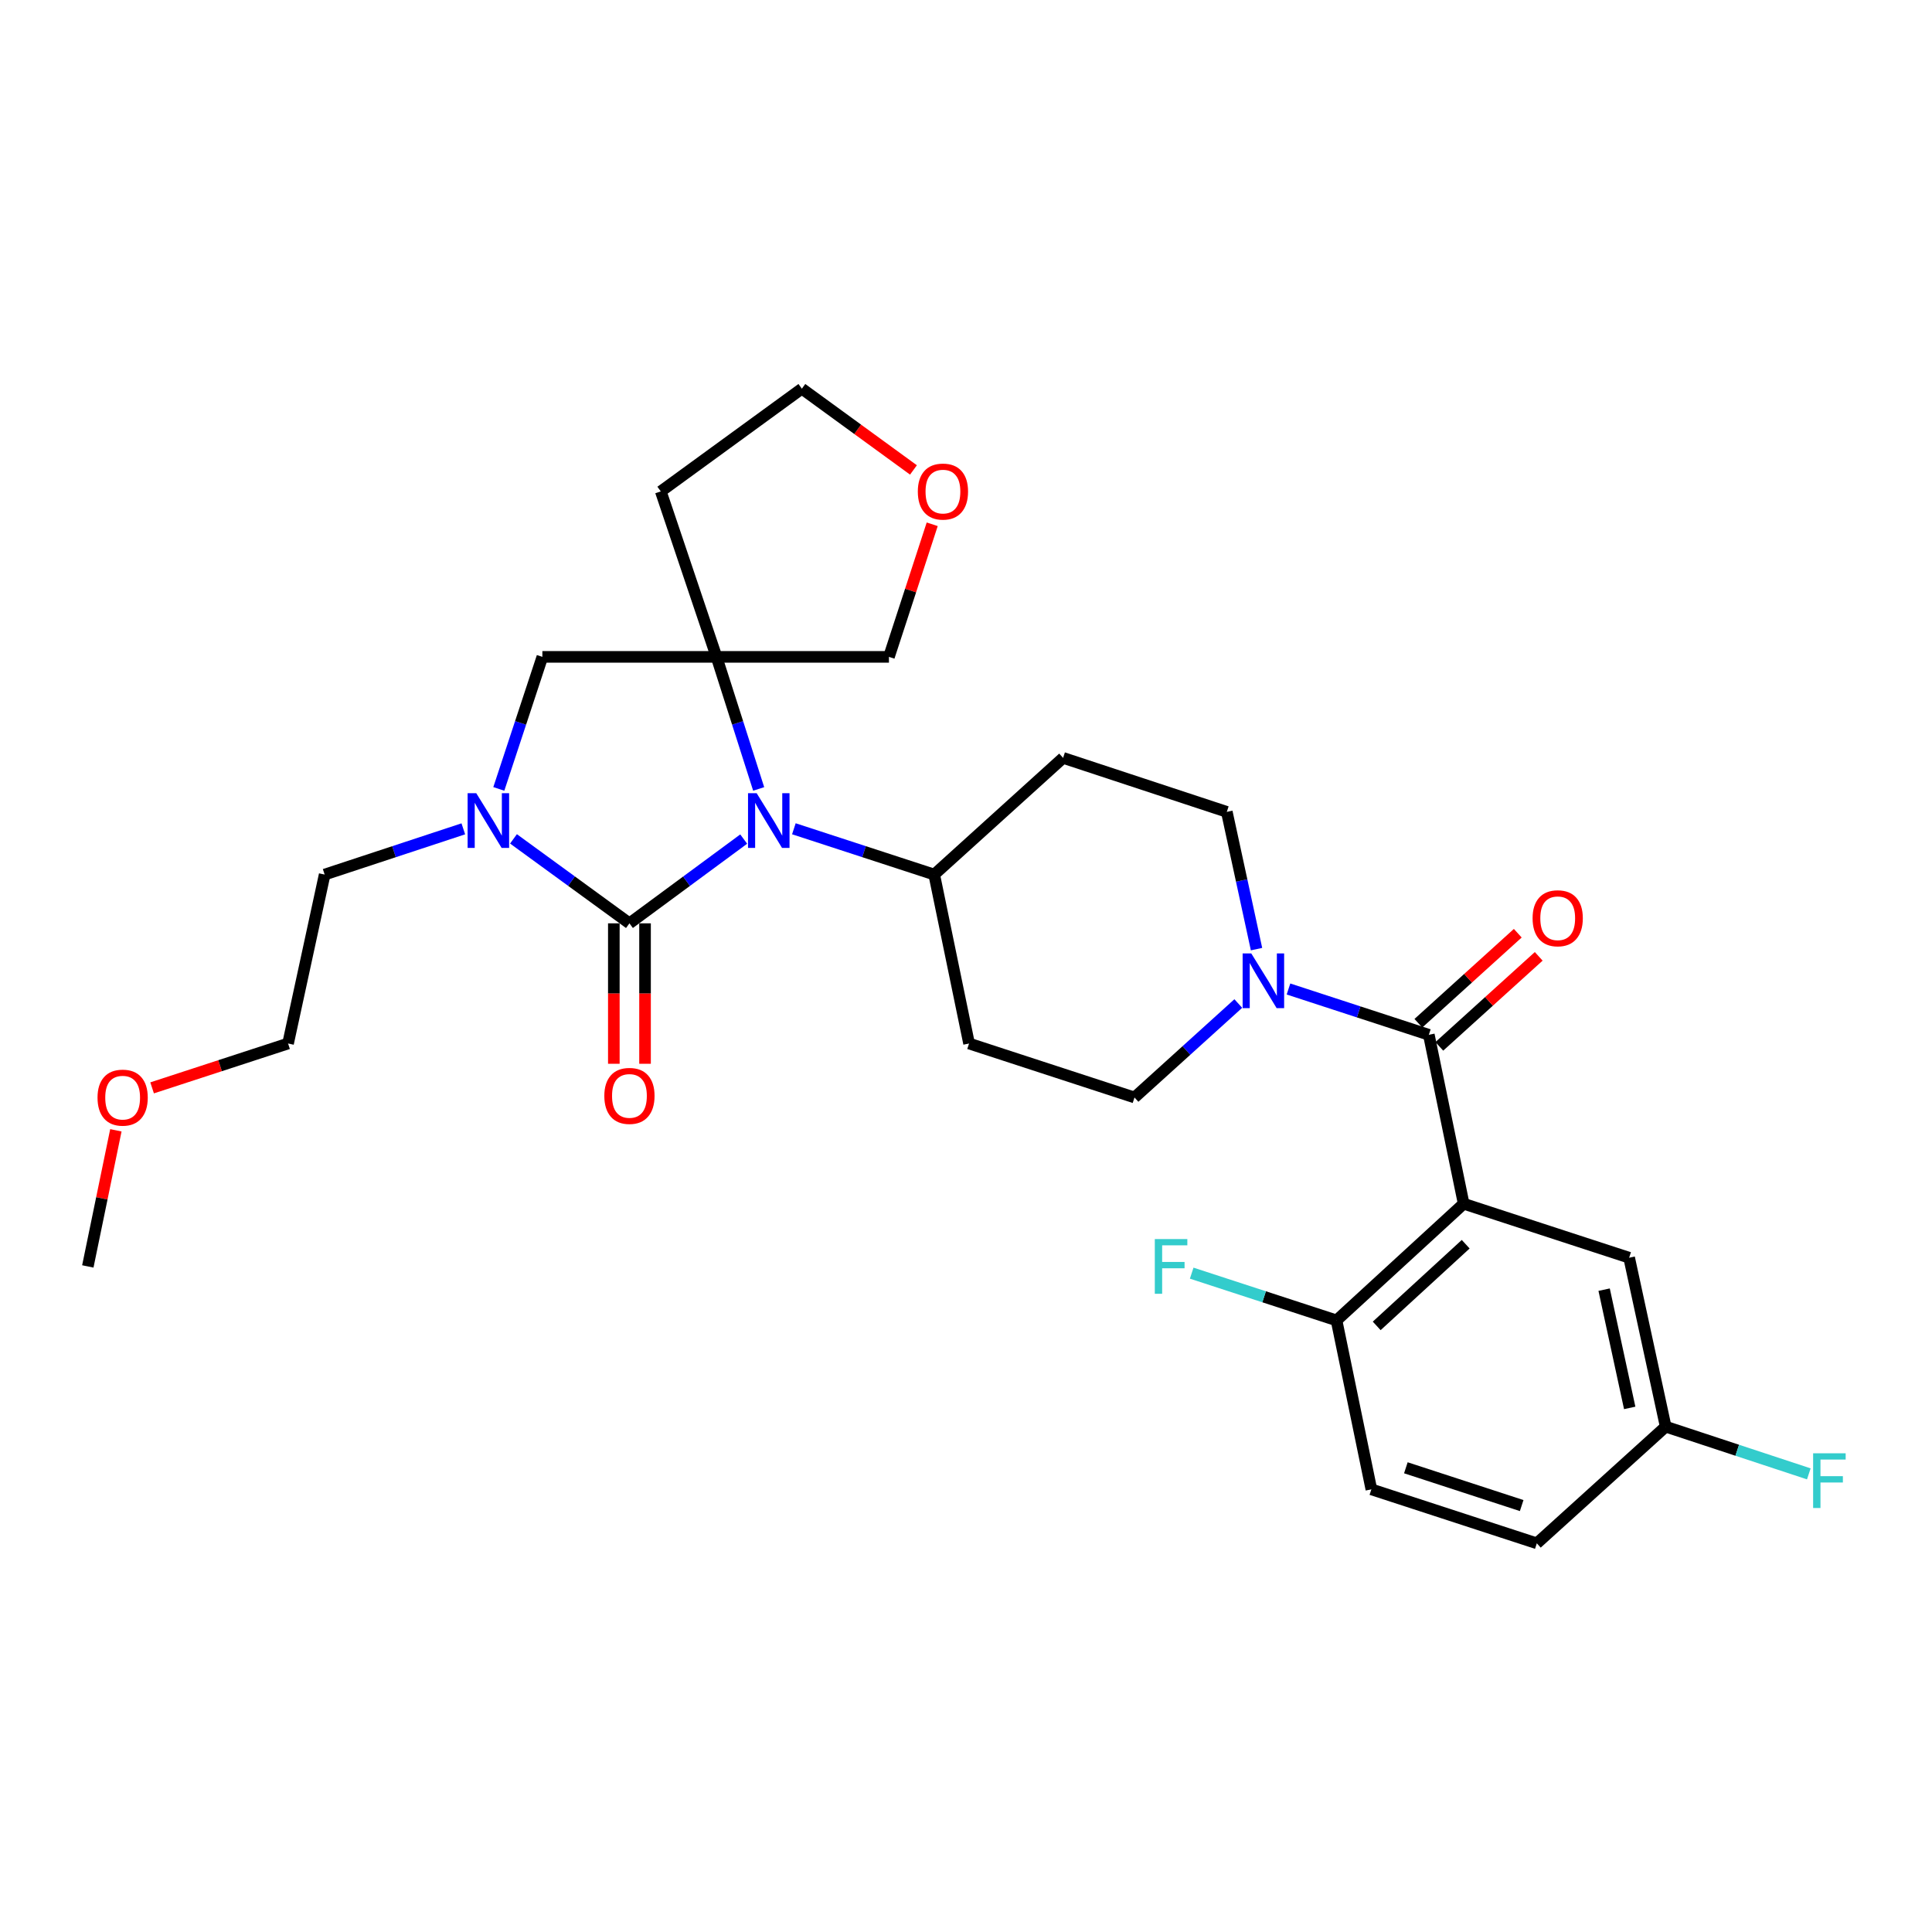 <?xml version='1.0' encoding='iso-8859-1'?>
<svg version='1.1' baseProfile='full'
              xmlns='http://www.w3.org/2000/svg'
                      xmlns:rdkit='http://www.rdkit.org/xml'
                      xmlns:xlink='http://www.w3.org/1999/xlink'
                  xml:space='preserve'
width='1000px' height='1000px' viewBox='0 0 1000 1000'>
<!-- END OF HEADER -->
<rect style='opacity:1.0;fill:#FFFFFF;stroke:none' width='1000' height='1000' x='0' y='0'> </rect>
<path class='bond-0' d='M 325.797,477.919 L 355.366,456.111' style='fill:none;fill-rule:evenodd;stroke:#000000;stroke-width:6px;stroke-linecap:butt;stroke-linejoin:miter;stroke-opacity:1' />
<path class='bond-0' d='M 355.366,456.111 L 384.936,434.304' style='fill:none;fill-rule:evenodd;stroke:#0000FF;stroke-width:6px;stroke-linecap:butt;stroke-linejoin:miter;stroke-opacity:1' />
<path class='bond-1' d='M 325.797,477.919 L 295.787,456.059' style='fill:none;fill-rule:evenodd;stroke:#000000;stroke-width:6px;stroke-linecap:butt;stroke-linejoin:miter;stroke-opacity:1' />
<path class='bond-1' d='M 295.787,456.059 L 265.778,434.199' style='fill:none;fill-rule:evenodd;stroke:#0000FF;stroke-width:6px;stroke-linecap:butt;stroke-linejoin:miter;stroke-opacity:1' />
<path class='bond-2' d='M 317.721,477.919 L 317.721,514.263' style='fill:none;fill-rule:evenodd;stroke:#000000;stroke-width:6px;stroke-linecap:butt;stroke-linejoin:miter;stroke-opacity:1' />
<path class='bond-2' d='M 317.721,514.263 L 317.721,550.607' style='fill:none;fill-rule:evenodd;stroke:#FF0000;stroke-width:6px;stroke-linecap:butt;stroke-linejoin:miter;stroke-opacity:1' />
<path class='bond-2' d='M 333.872,477.919 L 333.872,514.263' style='fill:none;fill-rule:evenodd;stroke:#000000;stroke-width:6px;stroke-linecap:butt;stroke-linejoin:miter;stroke-opacity:1' />
<path class='bond-2' d='M 333.872,514.263 L 333.872,550.607' style='fill:none;fill-rule:evenodd;stroke:#FF0000;stroke-width:6px;stroke-linecap:butt;stroke-linejoin:miter;stroke-opacity:1' />
<path class='bond-3' d='M 392.688,408.347 L 381.781,374.171' style='fill:none;fill-rule:evenodd;stroke:#0000FF;stroke-width:6px;stroke-linecap:butt;stroke-linejoin:miter;stroke-opacity:1' />
<path class='bond-3' d='M 381.781,374.171 L 370.874,339.996' style='fill:none;fill-rule:evenodd;stroke:#000000;stroke-width:6px;stroke-linecap:butt;stroke-linejoin:miter;stroke-opacity:1' />
<path class='bond-4' d='M 410.908,428.97 L 447.229,440.82' style='fill:none;fill-rule:evenodd;stroke:#0000FF;stroke-width:6px;stroke-linecap:butt;stroke-linejoin:miter;stroke-opacity:1' />
<path class='bond-4' d='M 447.229,440.82 L 483.549,452.671' style='fill:none;fill-rule:evenodd;stroke:#000000;stroke-width:6px;stroke-linecap:butt;stroke-linejoin:miter;stroke-opacity:1' />
<path class='bond-5' d='M 370.874,339.996 L 342.028,254.354' style='fill:none;fill-rule:evenodd;stroke:#000000;stroke-width:6px;stroke-linecap:butt;stroke-linejoin:miter;stroke-opacity:1' />
<path class='bond-6' d='M 370.874,339.996 L 460.113,339.996' style='fill:none;fill-rule:evenodd;stroke:#000000;stroke-width:6px;stroke-linecap:butt;stroke-linejoin:miter;stroke-opacity:1' />
<path class='bond-7' d='M 370.874,339.996 L 280.728,339.996' style='fill:none;fill-rule:evenodd;stroke:#000000;stroke-width:6px;stroke-linecap:butt;stroke-linejoin:miter;stroke-opacity:1' />
<path class='bond-8' d='M 757.592,623.047 L 739.567,535.611' style='fill:none;fill-rule:evenodd;stroke:#000000;stroke-width:6px;stroke-linecap:butt;stroke-linejoin:miter;stroke-opacity:1' />
<path class='bond-9' d='M 757.592,623.047 L 691.789,683.44' style='fill:none;fill-rule:evenodd;stroke:#000000;stroke-width:6px;stroke-linecap:butt;stroke-linejoin:miter;stroke-opacity:1' />
<path class='bond-9' d='M 758.642,644.005 L 712.58,686.28' style='fill:none;fill-rule:evenodd;stroke:#000000;stroke-width:6px;stroke-linecap:butt;stroke-linejoin:miter;stroke-opacity:1' />
<path class='bond-10' d='M 757.592,623.047 L 843.243,650.996' style='fill:none;fill-rule:evenodd;stroke:#000000;stroke-width:6px;stroke-linecap:butt;stroke-linejoin:miter;stroke-opacity:1' />
<path class='bond-11' d='M 258.186,408.34 L 269.457,374.168' style='fill:none;fill-rule:evenodd;stroke:#0000FF;stroke-width:6px;stroke-linecap:butt;stroke-linejoin:miter;stroke-opacity:1' />
<path class='bond-11' d='M 269.457,374.168 L 280.728,339.996' style='fill:none;fill-rule:evenodd;stroke:#000000;stroke-width:6px;stroke-linecap:butt;stroke-linejoin:miter;stroke-opacity:1' />
<path class='bond-12' d='M 239.809,429.008 L 203.926,440.839' style='fill:none;fill-rule:evenodd;stroke:#0000FF;stroke-width:6px;stroke-linecap:butt;stroke-linejoin:miter;stroke-opacity:1' />
<path class='bond-12' d='M 203.926,440.839 L 168.044,452.671' style='fill:none;fill-rule:evenodd;stroke:#000000;stroke-width:6px;stroke-linecap:butt;stroke-linejoin:miter;stroke-opacity:1' />
<path class='bond-13' d='M 739.567,535.611 L 703.242,523.757' style='fill:none;fill-rule:evenodd;stroke:#000000;stroke-width:6px;stroke-linecap:butt;stroke-linejoin:miter;stroke-opacity:1' />
<path class='bond-13' d='M 703.242,523.757 L 666.918,511.902' style='fill:none;fill-rule:evenodd;stroke:#0000FF;stroke-width:6px;stroke-linecap:butt;stroke-linejoin:miter;stroke-opacity:1' />
<path class='bond-14' d='M 744.987,541.597 L 770.713,518.301' style='fill:none;fill-rule:evenodd;stroke:#000000;stroke-width:6px;stroke-linecap:butt;stroke-linejoin:miter;stroke-opacity:1' />
<path class='bond-14' d='M 770.713,518.301 L 796.438,495.005' style='fill:none;fill-rule:evenodd;stroke:#FF0000;stroke-width:6px;stroke-linecap:butt;stroke-linejoin:miter;stroke-opacity:1' />
<path class='bond-14' d='M 734.146,529.626 L 759.872,506.33' style='fill:none;fill-rule:evenodd;stroke:#000000;stroke-width:6px;stroke-linecap:butt;stroke-linejoin:miter;stroke-opacity:1' />
<path class='bond-14' d='M 759.872,506.33 L 785.597,483.033' style='fill:none;fill-rule:evenodd;stroke:#FF0000;stroke-width:6px;stroke-linecap:butt;stroke-linejoin:miter;stroke-opacity:1' />
<path class='bond-15' d='M 640.936,519.422 L 614.076,543.739' style='fill:none;fill-rule:evenodd;stroke:#0000FF;stroke-width:6px;stroke-linecap:butt;stroke-linejoin:miter;stroke-opacity:1' />
<path class='bond-15' d='M 614.076,543.739 L 587.216,568.055' style='fill:none;fill-rule:evenodd;stroke:#000000;stroke-width:6px;stroke-linecap:butt;stroke-linejoin:miter;stroke-opacity:1' />
<path class='bond-16' d='M 650.375,491.266 L 642.685,455.742' style='fill:none;fill-rule:evenodd;stroke:#0000FF;stroke-width:6px;stroke-linecap:butt;stroke-linejoin:miter;stroke-opacity:1' />
<path class='bond-16' d='M 642.685,455.742 L 634.994,420.218' style='fill:none;fill-rule:evenodd;stroke:#000000;stroke-width:6px;stroke-linecap:butt;stroke-linejoin:miter;stroke-opacity:1' />
<path class='bond-17' d='M 483.549,452.671 L 550.258,392.278' style='fill:none;fill-rule:evenodd;stroke:#000000;stroke-width:6px;stroke-linecap:butt;stroke-linejoin:miter;stroke-opacity:1' />
<path class='bond-18' d='M 483.549,452.671 L 501.583,540.116' style='fill:none;fill-rule:evenodd;stroke:#000000;stroke-width:6px;stroke-linecap:butt;stroke-linejoin:miter;stroke-opacity:1' />
<path class='bond-19' d='M 691.789,683.44 L 709.814,770.885' style='fill:none;fill-rule:evenodd;stroke:#000000;stroke-width:6px;stroke-linecap:butt;stroke-linejoin:miter;stroke-opacity:1' />
<path class='bond-20' d='M 691.789,683.44 L 654.304,671.211' style='fill:none;fill-rule:evenodd;stroke:#000000;stroke-width:6px;stroke-linecap:butt;stroke-linejoin:miter;stroke-opacity:1' />
<path class='bond-20' d='M 654.304,671.211 L 616.82,658.982' style='fill:none;fill-rule:evenodd;stroke:#33CCCC;stroke-width:6px;stroke-linecap:butt;stroke-linejoin:miter;stroke-opacity:1' />
<path class='bond-21' d='M 843.243,650.996 L 862.156,738.432' style='fill:none;fill-rule:evenodd;stroke:#000000;stroke-width:6px;stroke-linecap:butt;stroke-linejoin:miter;stroke-opacity:1' />
<path class='bond-21' d='M 830.294,667.526 L 843.534,728.731' style='fill:none;fill-rule:evenodd;stroke:#000000;stroke-width:6px;stroke-linecap:butt;stroke-linejoin:miter;stroke-opacity:1' />
<path class='bond-22' d='M 550.258,392.278 L 634.994,420.218' style='fill:none;fill-rule:evenodd;stroke:#000000;stroke-width:6px;stroke-linecap:butt;stroke-linejoin:miter;stroke-opacity:1' />
<path class='bond-23' d='M 501.583,540.116 L 587.216,568.055' style='fill:none;fill-rule:evenodd;stroke:#000000;stroke-width:6px;stroke-linecap:butt;stroke-linejoin:miter;stroke-opacity:1' />
<path class='bond-24' d='M 342.028,254.354 L 415.045,201.175' style='fill:none;fill-rule:evenodd;stroke:#000000;stroke-width:6px;stroke-linecap:butt;stroke-linejoin:miter;stroke-opacity:1' />
<path class='bond-25' d='M 482.51,271.366 L 471.312,305.681' style='fill:none;fill-rule:evenodd;stroke:#FF0000;stroke-width:6px;stroke-linecap:butt;stroke-linejoin:miter;stroke-opacity:1' />
<path class='bond-25' d='M 471.312,305.681 L 460.113,339.996' style='fill:none;fill-rule:evenodd;stroke:#000000;stroke-width:6px;stroke-linecap:butt;stroke-linejoin:miter;stroke-opacity:1' />
<path class='bond-26' d='M 472.804,243.241 L 443.924,222.208' style='fill:none;fill-rule:evenodd;stroke:#FF0000;stroke-width:6px;stroke-linecap:butt;stroke-linejoin:miter;stroke-opacity:1' />
<path class='bond-26' d='M 443.924,222.208 L 415.045,201.175' style='fill:none;fill-rule:evenodd;stroke:#000000;stroke-width:6px;stroke-linecap:butt;stroke-linejoin:miter;stroke-opacity:1' />
<path class='bond-27' d='M 709.814,770.885 L 795.456,798.825' style='fill:none;fill-rule:evenodd;stroke:#000000;stroke-width:6px;stroke-linecap:butt;stroke-linejoin:miter;stroke-opacity:1' />
<path class='bond-27' d='M 727.67,759.722 L 787.619,779.28' style='fill:none;fill-rule:evenodd;stroke:#000000;stroke-width:6px;stroke-linecap:butt;stroke-linejoin:miter;stroke-opacity:1' />
<path class='bond-28' d='M 862.156,738.432 L 795.456,798.825' style='fill:none;fill-rule:evenodd;stroke:#000000;stroke-width:6px;stroke-linecap:butt;stroke-linejoin:miter;stroke-opacity:1' />
<path class='bond-29' d='M 862.156,738.432 L 899.199,750.65' style='fill:none;fill-rule:evenodd;stroke:#000000;stroke-width:6px;stroke-linecap:butt;stroke-linejoin:miter;stroke-opacity:1' />
<path class='bond-29' d='M 899.199,750.65 L 936.241,762.868' style='fill:none;fill-rule:evenodd;stroke:#33CCCC;stroke-width:6px;stroke-linecap:butt;stroke-linejoin:miter;stroke-opacity:1' />
<path class='bond-30' d='M 168.044,452.671 L 149.103,540.116' style='fill:none;fill-rule:evenodd;stroke:#000000;stroke-width:6px;stroke-linecap:butt;stroke-linejoin:miter;stroke-opacity:1' />
<path class='bond-31' d='M 78.732,563.079 L 113.918,551.597' style='fill:none;fill-rule:evenodd;stroke:#FF0000;stroke-width:6px;stroke-linecap:butt;stroke-linejoin:miter;stroke-opacity:1' />
<path class='bond-31' d='M 113.918,551.597 L 149.103,540.116' style='fill:none;fill-rule:evenodd;stroke:#000000;stroke-width:6px;stroke-linecap:butt;stroke-linejoin:miter;stroke-opacity:1' />
<path class='bond-32' d='M 59.977,585.048 L 52.716,620.274' style='fill:none;fill-rule:evenodd;stroke:#FF0000;stroke-width:6px;stroke-linecap:butt;stroke-linejoin:miter;stroke-opacity:1' />
<path class='bond-32' d='M 52.716,620.274 L 45.455,655.5' style='fill:none;fill-rule:evenodd;stroke:#000000;stroke-width:6px;stroke-linecap:butt;stroke-linejoin:miter;stroke-opacity:1' />
<path  class='atom-1' d='M 391.656 410.571
L 400.936 425.571
Q 401.856 427.051, 403.336 429.731
Q 404.816 432.411, 404.896 432.571
L 404.896 410.571
L 408.656 410.571
L 408.656 438.891
L 404.776 438.891
L 394.816 422.491
Q 393.656 420.571, 392.416 418.371
Q 391.216 416.171, 390.856 415.491
L 390.856 438.891
L 387.176 438.891
L 387.176 410.571
L 391.656 410.571
' fill='#0000FF'/>
<path  class='atom-4' d='M 246.519 410.571
L 255.799 425.571
Q 256.719 427.051, 258.199 429.731
Q 259.679 432.411, 259.759 432.571
L 259.759 410.571
L 263.519 410.571
L 263.519 438.891
L 259.639 438.891
L 249.679 422.491
Q 248.519 420.571, 247.279 418.371
Q 246.079 416.171, 245.719 415.491
L 245.719 438.891
L 242.039 438.891
L 242.039 410.571
L 246.519 410.571
' fill='#0000FF'/>
<path  class='atom-6' d='M 647.665 493.502
L 656.945 508.502
Q 657.865 509.982, 659.345 512.662
Q 660.825 515.342, 660.905 515.502
L 660.905 493.502
L 664.665 493.502
L 664.665 521.822
L 660.785 521.822
L 650.825 505.422
Q 649.665 503.502, 648.425 501.302
Q 647.225 499.102, 646.865 498.422
L 646.865 521.822
L 643.185 521.822
L 643.185 493.502
L 647.665 493.502
' fill='#0000FF'/>
<path  class='atom-11' d='M 312.797 567.238
Q 312.797 560.438, 316.157 556.638
Q 319.517 552.838, 325.797 552.838
Q 332.077 552.838, 335.437 556.638
Q 338.797 560.438, 338.797 567.238
Q 338.797 574.118, 335.397 578.038
Q 331.997 581.918, 325.797 581.918
Q 319.557 581.918, 316.157 578.038
Q 312.797 574.158, 312.797 567.238
M 325.797 578.718
Q 330.117 578.718, 332.437 575.838
Q 334.797 572.918, 334.797 567.238
Q 334.797 561.678, 332.437 558.878
Q 330.117 556.038, 325.797 556.038
Q 321.477 556.038, 319.117 558.838
Q 316.797 561.638, 316.797 567.238
Q 316.797 572.958, 319.117 575.838
Q 321.477 578.718, 325.797 578.718
' fill='#FF0000'/>
<path  class='atom-16' d='M 793.267 475.289
Q 793.267 468.489, 796.627 464.689
Q 799.987 460.889, 806.267 460.889
Q 812.547 460.889, 815.907 464.689
Q 819.267 468.489, 819.267 475.289
Q 819.267 482.169, 815.867 486.089
Q 812.467 489.969, 806.267 489.969
Q 800.027 489.969, 796.627 486.089
Q 793.267 482.209, 793.267 475.289
M 806.267 486.769
Q 810.587 486.769, 812.907 483.889
Q 815.267 480.969, 815.267 475.289
Q 815.267 469.729, 812.907 466.929
Q 810.587 464.089, 806.267 464.089
Q 801.947 464.089, 799.587 466.889
Q 797.267 469.689, 797.267 475.289
Q 797.267 481.009, 799.587 483.889
Q 801.947 486.769, 806.267 486.769
' fill='#FF0000'/>
<path  class='atom-18' d='M 475.062 254.434
Q 475.062 247.634, 478.422 243.834
Q 481.782 240.034, 488.062 240.034
Q 494.342 240.034, 497.702 243.834
Q 501.062 247.634, 501.062 254.434
Q 501.062 261.314, 497.662 265.234
Q 494.262 269.114, 488.062 269.114
Q 481.822 269.114, 478.422 265.234
Q 475.062 261.354, 475.062 254.434
M 488.062 265.914
Q 492.382 265.914, 494.702 263.034
Q 497.062 260.114, 497.062 254.434
Q 497.062 248.874, 494.702 246.074
Q 492.382 243.234, 488.062 243.234
Q 483.742 243.234, 481.382 246.034
Q 479.062 248.834, 479.062 254.434
Q 479.062 260.154, 481.382 263.034
Q 483.742 265.914, 488.062 265.914
' fill='#FF0000'/>
<path  class='atom-23' d='M 597.727 641.34
L 614.567 641.34
L 614.567 644.58
L 601.527 644.58
L 601.527 653.18
L 613.127 653.18
L 613.127 656.46
L 601.527 656.46
L 601.527 669.66
L 597.727 669.66
L 597.727 641.34
' fill='#33CCCC'/>
<path  class='atom-25' d='M 938.471 752.221
L 955.311 752.221
L 955.311 755.461
L 942.271 755.461
L 942.271 764.061
L 953.871 764.061
L 953.871 767.341
L 942.271 767.341
L 942.271 780.541
L 938.471 780.541
L 938.471 752.221
' fill='#33CCCC'/>
<path  class='atom-27' d='M 50.48 568.135
Q 50.48 561.335, 53.84 557.535
Q 57.2 553.735, 63.48 553.735
Q 69.76 553.735, 73.12 557.535
Q 76.48 561.335, 76.48 568.135
Q 76.48 575.015, 73.08 578.935
Q 69.68 582.815, 63.48 582.815
Q 57.24 582.815, 53.84 578.935
Q 50.48 575.055, 50.48 568.135
M 63.48 579.615
Q 67.8 579.615, 70.12 576.735
Q 72.48 573.815, 72.48 568.135
Q 72.48 562.575, 70.12 559.775
Q 67.8 556.935, 63.48 556.935
Q 59.16 556.935, 56.8 559.735
Q 54.48 562.535, 54.48 568.135
Q 54.48 573.855, 56.8 576.735
Q 59.16 579.615, 63.48 579.615
' fill='#FF0000'/>
</svg>
